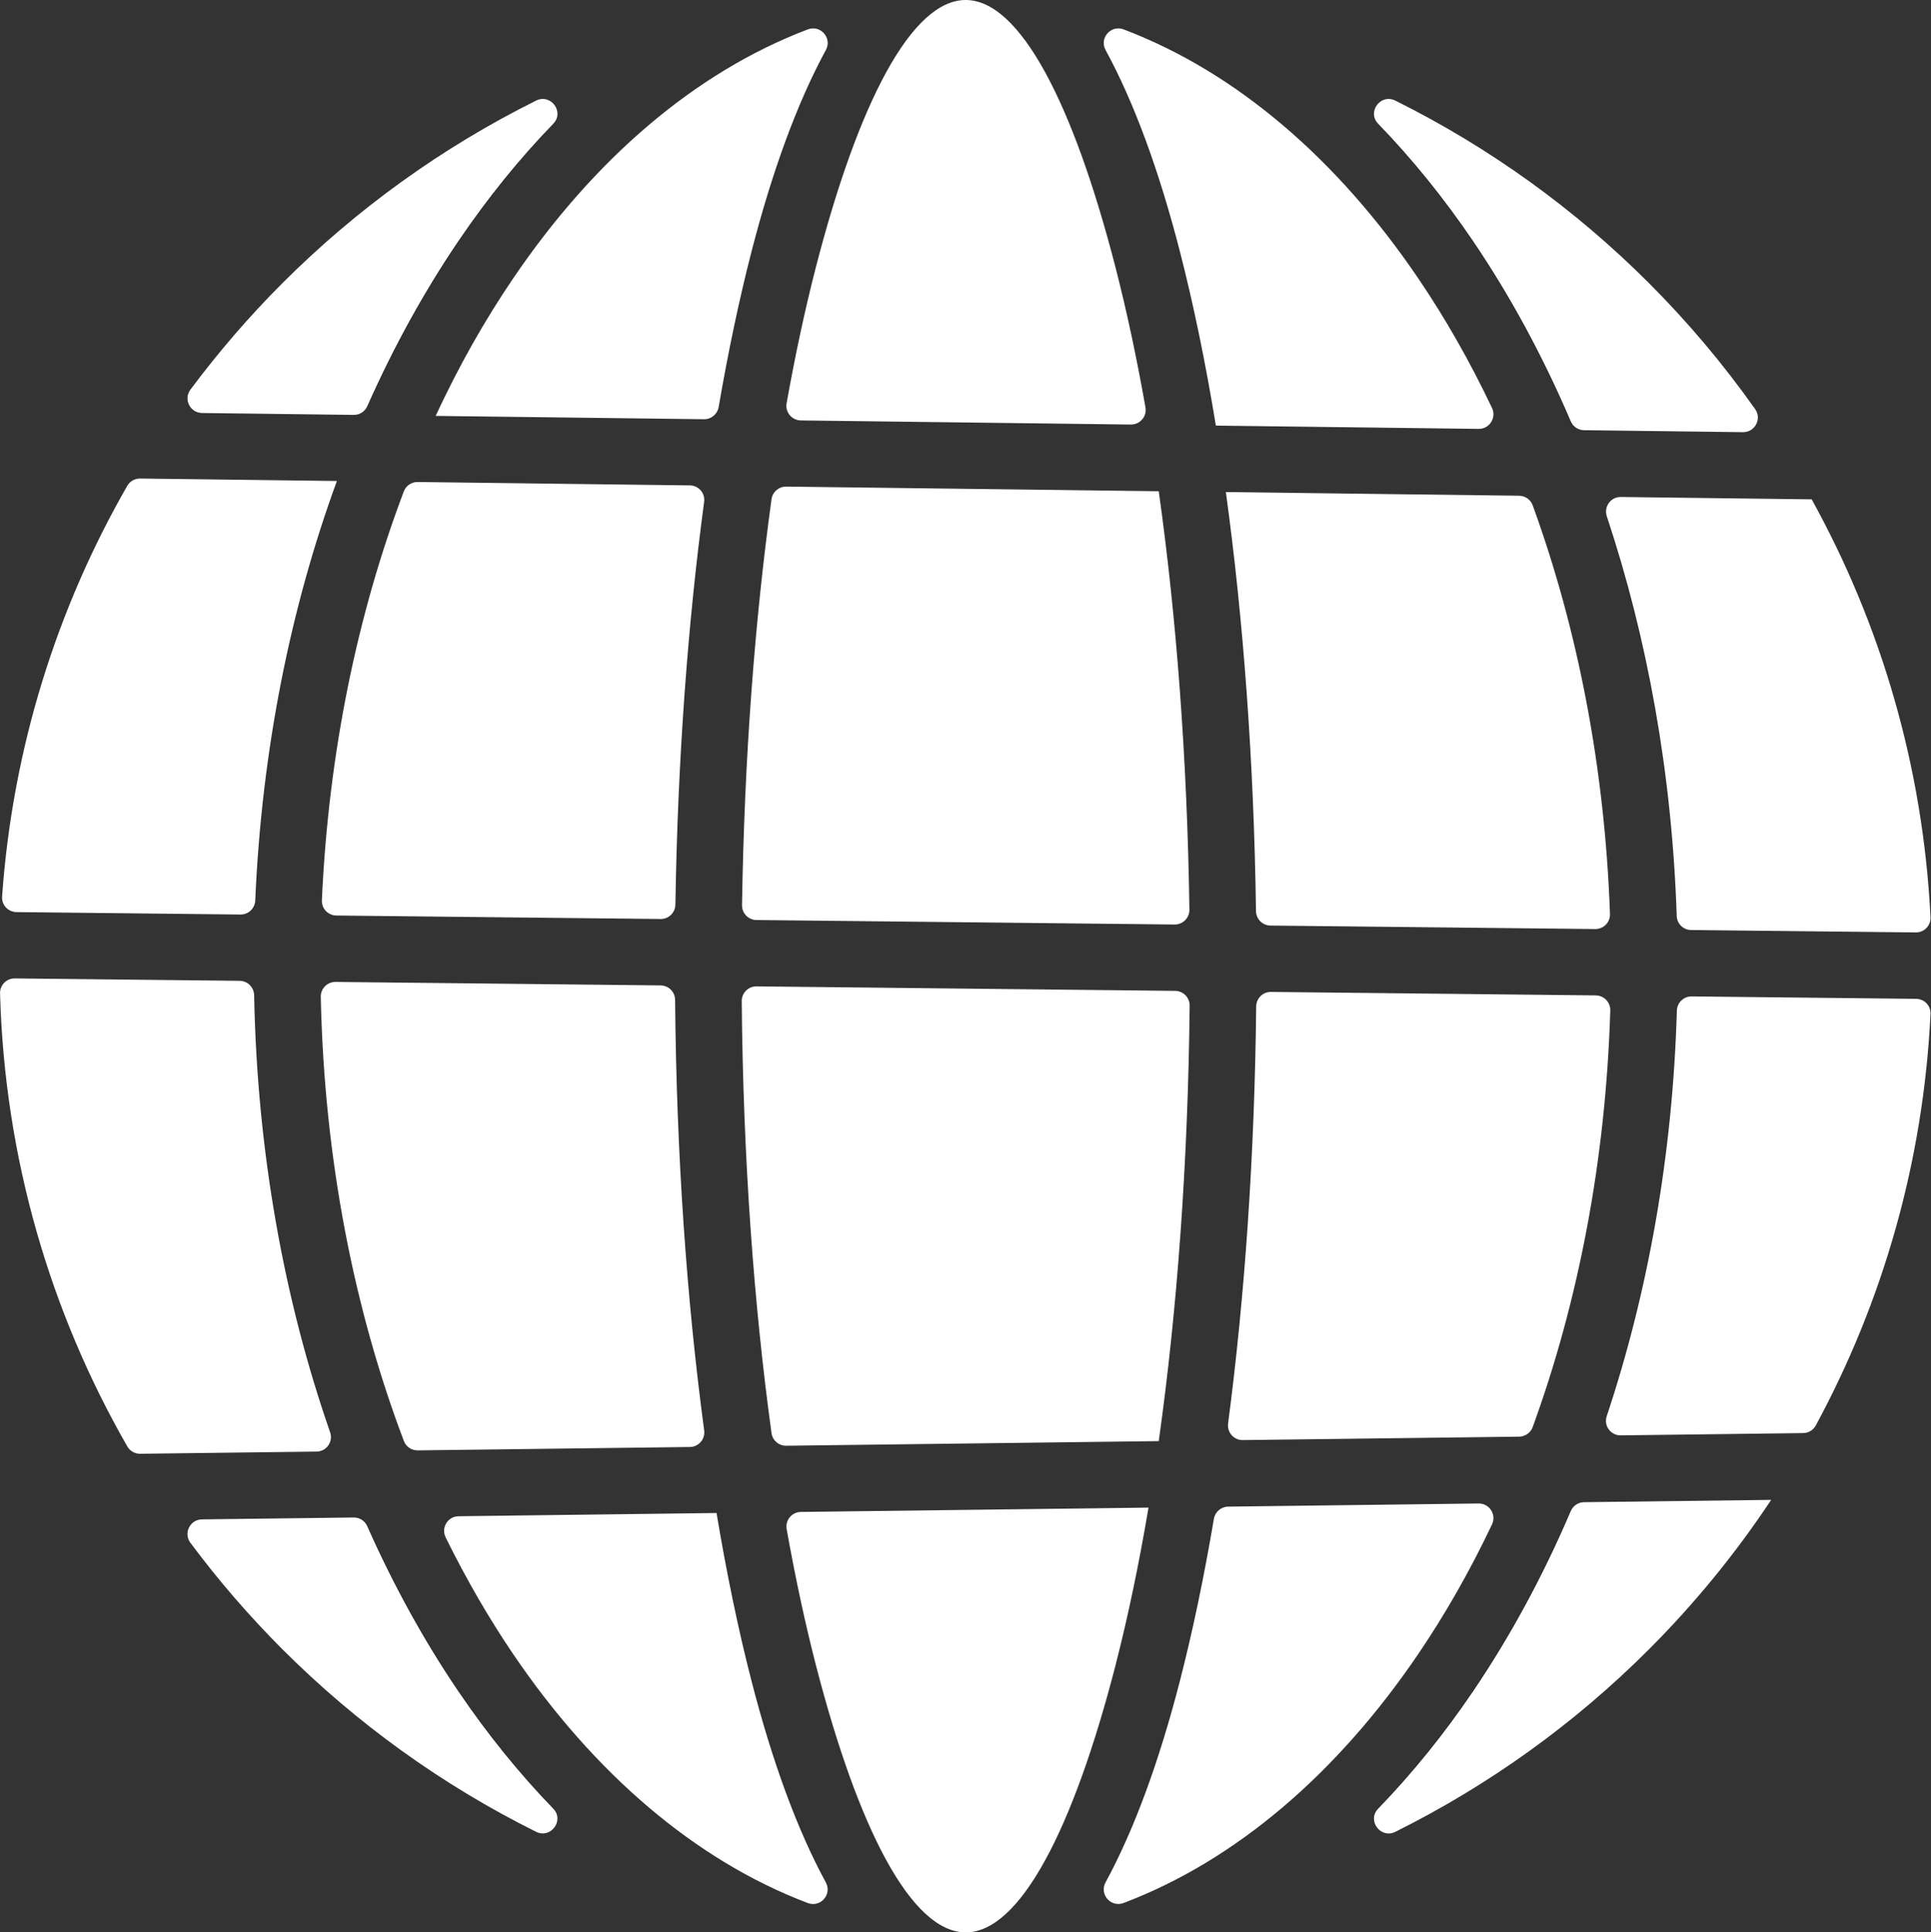 <?xml version="1.0" encoding="UTF-8" standalone="no"?><svg xmlns="http://www.w3.org/2000/svg" xmlns:xlink="http://www.w3.org/1999/xlink" fill="#ffffff" height="400.1" preserveAspectRatio="xMidYMid meet" version="1" viewBox="-0.0 0.0 399.9 400.1" width="399.9" zoomAndPan="magnify"><rect x="-0.0" y="0.0" width="399.9" height="400.1" fill="#333333" stroke="none"/><g id="change1_1"><path clip-rule="evenodd" d="M39.43,80.69c5.83-7.82,12.21-15.21,19.09-22.09v0 c15.26-15.26,32.98-28.06,52.51-37.77c3.04-1.51,5.91,2.36,3.55,4.79c-7.03,7.25-13.6,15.37-19.63,24.26 c-7.07,10.41-13.4,21.88-18.89,34.23c-0.49,1.11-1.59,1.82-2.8,1.8l-31.43-0.39C39.36,85.48,37.96,82.66,39.43,80.69z M3.42,188.87 l46.39,0.5c1.63,0.02,2.98-1.27,3.05-2.9c1.35-31.24,7.32-60.69,16.91-86.87v0l-40.75-0.51c-1.1-0.01-2.12,0.56-2.67,1.52 c-14.57,25.38-23.73,54.25-25.92,85.05C0.31,187.39,1.69,188.86,3.42,188.87z M142.87,100.51l-56.37-0.7 c-1.27-0.02-2.42,0.76-2.87,1.94c-9.59,25.32-15.59,54.05-16.97,84.68c-0.08,1.7,1.29,3.13,2.99,3.15l67.17,0.72 c1.66,0.02,3.02-1.32,3.05-2.98c0.47-29.89,2.56-58.12,5.95-83.39C146.07,102.14,144.69,100.53,142.87,100.51z M90.22,86.12 l55.59,0.69c1.49,0.02,2.76-1.05,3.02-2.52c2-11.61,4.28-22.41,6.82-32.26c4.31-16.74,9.5-30.85,15.38-41.67 c1.35-2.48-1.1-5.27-3.74-4.27c-23.35,8.85-44.3,26.94-60.97,51.49C100.37,66.32,94.98,75.87,90.22,86.12z M90.22,86.12 C90.22,86.12,90.22,86.12,90.22,86.12L90.22,86.12L90.22,86.12z M168.94,55.42c-2.22,8.62-4.24,18.02-6.04,28.09 c-0.33,1.83,1.08,3.52,2.94,3.55l68.36,0.85c1.89,0.02,3.35-1.68,3.02-3.54c-1.83-10.39-3.91-20.08-6.19-28.95 C222.21,21.18,211.17,0,199.99,0C188.81,0,177.76,21.18,168.94,55.42L168.94,55.42z M162.82,100.76c-1.52-0.02-2.83,1.09-3.04,2.6 c-3.48,25.27-5.64,53.76-6.11,84.08c-0.03,1.67,1.32,3.06,2.99,3.07l86.6,0.93c1.7,0.02,3.08-1.37,3.06-3.07 c-0.45-31.33-2.7-60.72-6.35-86.65v0L162.82,100.76z M263.1,191.66l67.26,0.72c1.72,0.02,3.12-1.4,3.06-3.12 c-1.09-30.54-6.76-59.24-16.01-84.63c-0.43-1.18-1.55-1.96-2.81-1.98l-60.73-0.76c3.6,26.16,5.81,55.58,6.24,86.78 C260.14,190.31,261.46,191.64,263.1,191.66z M244.34,52.03c2.81,10.92,5.32,23.03,7.46,36.1h0l54.42,0.68 c2.24,0.03,3.73-2.31,2.77-4.33c-4.57-9.62-9.7-18.63-15.32-26.9C277,33.02,256.05,14.94,232.7,6.09c-2.64-1-5.09,1.79-3.74,4.27 C234.85,21.17,240.03,35.28,244.34,52.03z M305.04,49.87L305.04,49.87c7.66,11.29,14.47,23.82,20.26,37.37 c0.47,1.1,1.54,1.83,2.74,1.84l32.93,0.41c2.46,0.03,3.94-2.75,2.52-4.76c-6.59-9.33-13.97-18.08-22.02-26.13 c-15.26-15.26-32.98-28.06-52.51-37.77c-3.04-1.51-5.91,2.36-3.55,4.79C292.43,32.86,299,40.98,305.04,49.87z M335.66,102.91 c-2.09-0.03-3.56,2.02-2.9,4c8.4,25.22,13.5,53.2,14.48,82.74c0.05,1.62,1.36,2.92,2.98,2.93l46.53,0.5 c1.73,0.02,3.14-1.42,3.05-3.15c-1.56-31.27-10.3-60.65-24.61-86.53h0L335.66,102.91z M396.82,206.83l-46.5-0.5 c-1.65-0.02-3,1.3-3.05,2.95c-0.87,30-6,58.41-14.53,83.98c-0.66,1.97,0.83,3.99,2.91,3.96l37.76-0.47c1.1-0.01,2.11-0.62,2.63-1.58 c13.83-25.56,22.26-54.46,23.76-85.19C399.89,208.27,398.53,206.85,396.82,206.83z M366.79,310.57L366.79,310.57 C366.79,310.57,366.79,310.57,366.79,310.57L366.79,310.57z M325.3,312.9c-5.79,13.55-12.6,26.08-20.26,37.37 c-6.03,8.89-12.6,17.01-19.63,24.26c-2.36,2.43,0.51,6.3,3.55,4.79c19.53-9.71,37.25-22.51,52.51-37.77 c9.43-9.43,17.93-19.81,25.33-30.97l-38.76,0.48C326.84,311.07,325.77,311.8,325.3,312.9z M293.67,342.56 c5.62-8.27,10.75-17.27,15.32-26.9c0.96-2.02-0.53-4.36-2.77-4.33l-51.89,0.65c-1.46,0.02-2.7,1.09-2.94,2.53 c-2.05,12.12-4.41,23.38-7.05,33.61c-4.31,16.74-9.5,30.85-15.38,41.66c-1.35,2.48,1.1,5.27,3.74,4.27 C256.05,385.2,277,367.11,293.67,342.56L293.67,342.56z M257.37,298.2l57.23-0.71c1.26-0.02,2.38-0.8,2.81-1.98 c9.42-25.85,15.13-55.13,16.07-86.28c0.05-1.69-1.31-3.09-3-3.11l-67.28-0.72c-1.67-0.02-3.03,1.33-3.05,3 c-0.32,30.96-2.38,60.23-5.82,86.38C254.1,296.61,255.53,298.22,257.37,298.2z M159.78,296.77c0.21,1.51,1.51,2.62,3.04,2.6 l77.15-0.96h0c3.79-26.9,6.07-57.53,6.4-90.17c0.02-1.67-1.33-3.04-3-3.06l-86.7-0.93c-1.69-0.02-3.08,1.36-3.06,3.05 C153.89,239.64,156.1,270.02,159.78,296.77z M237.85,312.18C237.85,312.18,237.85,312.18,237.85,312.18L237.85,312.18L237.85,312.18 z M237.85,312.18l-72,0.9c-1.86,0.02-3.27,1.71-2.94,3.55c1.8,10.07,3.82,19.47,6.04,28.09c8.82,34.24,19.87,55.42,31.05,55.42 c11.18,0,22.23-21.18,31.05-55.42C233.58,334.84,235.87,323.94,237.85,312.18z M139.81,207.05c-0.01-1.65-1.34-2.98-2.99-3 l-67.33-0.72c-1.7-0.02-3.1,1.38-3.06,3.08c0.7,33.37,6.86,64.66,17.21,91.98c0.45,1.19,1.6,1.96,2.87,1.94l56.36-0.7 c1.82-0.02,3.2-1.63,2.96-3.43C142.22,269.31,140.08,239.06,139.81,207.05z M155.64,348.11c-2.72-10.56-5.15-22.23-7.25-34.81v0 l-53.43,0.67c-2.23,0.03-3.66,2.37-2.67,4.37c4.24,8.62,8.93,16.72,14.02,24.23c16.67,24.55,37.62,42.64,60.97,51.49 c2.64,1,5.09-1.79,3.74-4.27C165.13,378.96,159.95,364.85,155.64,348.11z M94.94,350.26L94.94,350.26 c-7.07-10.41-13.4-21.88-18.89-34.23c-0.49-1.11-1.59-1.82-2.8-1.8l-31.43,0.39c-2.46,0.03-3.87,2.85-2.4,4.83 c5.82,7.82,12.21,15.21,19.09,22.09c15.26,15.26,32.98,28.06,52.51,37.77c3.04,1.51,5.91-2.36,3.55-4.79 C107.55,367.27,100.98,359.15,94.94,350.26z M68.37,296.59c-9.51-27.32-15.12-58.02-15.74-90.51c-0.03-1.64-1.35-2.96-2.98-2.98 l-46.58-0.5c-1.71-0.02-3.11,1.38-3.06,3.09c0.94,34.09,10.42,66.05,26.36,93.83c0.55,0.95,1.57,1.53,2.67,1.51l36.52-0.45 C67.6,300.56,69.05,298.53,68.37,296.59z" fill-rule="evenodd"/></g></svg>